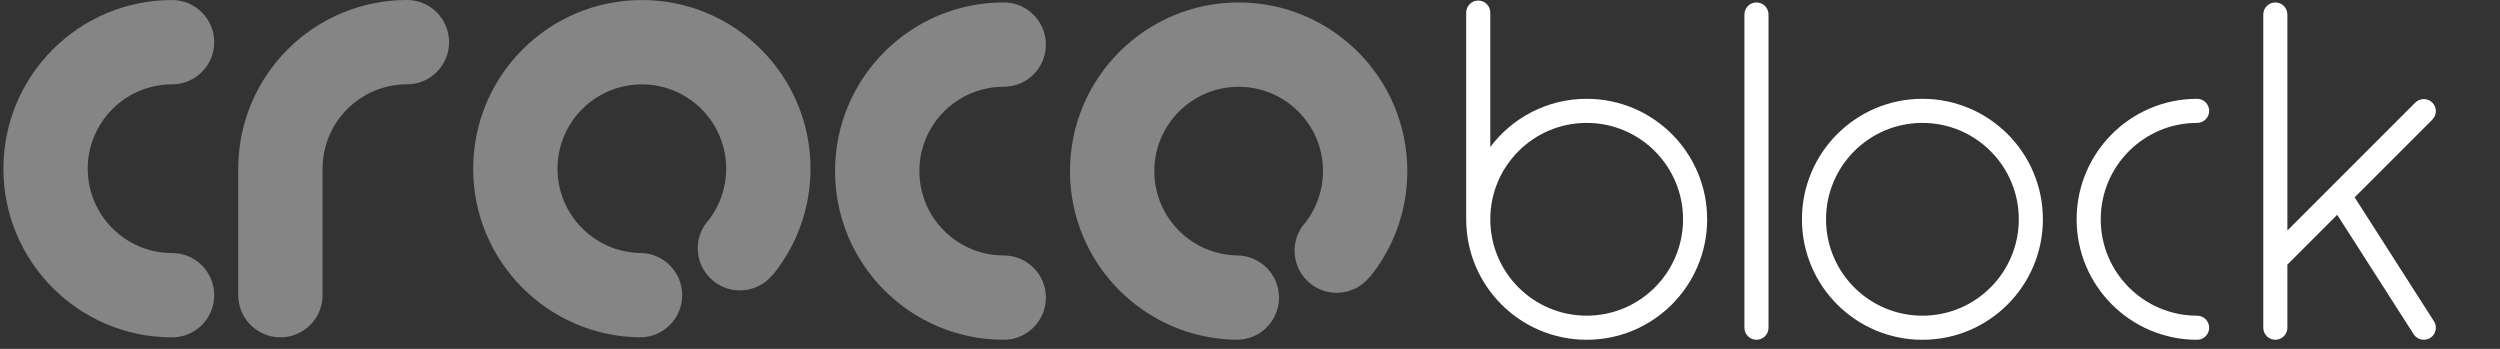 <svg width="172" height="24" viewBox="0 0 172 24" fill="none" xmlns="http://www.w3.org/2000/svg">
<rect x="0" y="0" width="172" height="24" fill="#333333" stroke="none"/>
<g opacity="0.4">
<path d="M11.838 5.804C13.44 5.804 14.739 4.505 14.739 2.903C14.739 1.301 13.44 0.002 11.838 0.002C11.835 0.002 11.833 0.002 11.83 0.002C5.425 0.006 0.234 5.2 0.234 11.606C0.234 18.015 5.429 23.211 11.838 23.211C13.44 23.211 14.739 21.912 14.739 20.31C14.739 18.707 13.44 17.408 11.838 17.408C11.837 17.408 11.836 17.409 11.835 17.409C8.632 17.407 6.036 14.81 6.036 11.606C6.036 8.402 8.633 5.804 11.838 5.804Z" fill="white"/>
<path d="M69.053 5.97C69.054 5.97 69.055 5.97 69.056 5.97C70.658 5.97 71.957 4.671 71.957 3.069C71.957 1.466 70.658 0.167 69.056 0.167C62.647 0.167 57.451 5.363 57.451 11.772C57.451 18.178 62.643 23.372 69.048 23.376C69.051 23.376 69.053 23.377 69.056 23.377C70.658 23.377 71.957 22.078 71.957 20.476C71.957 18.873 70.658 17.574 69.056 17.574C65.851 17.574 63.253 14.976 63.253 11.772C63.253 8.568 65.85 5.971 69.053 5.97Z" fill="white"/>
<path d="M27.996 0C21.587 0 16.391 5.196 16.391 11.605V20.308C16.391 21.91 17.69 23.209 19.292 23.209C20.895 23.209 22.193 21.911 22.193 20.308V11.605C22.193 8.4 24.791 5.802 27.996 5.802C29.598 5.802 30.897 4.504 30.897 2.901C30.897 1.299 29.598 0 27.996 0Z" fill="white"/>
<path d="M44.159 0.003C37.75 0.003 32.555 5.199 32.555 11.608C32.555 17.975 37.683 23.142 44.034 23.209C45.637 23.209 46.935 21.91 46.935 20.308C46.935 18.706 45.637 17.407 44.034 17.407C40.888 17.34 38.357 14.77 38.357 11.608C38.357 8.403 40.955 5.805 44.159 5.805C47.364 5.805 49.962 8.403 49.962 11.608C49.962 12.92 49.523 14.129 48.788 15.101C48.304 15.619 48.005 16.313 48.005 17.078C48.005 18.681 49.304 19.98 50.906 19.98C51.815 19.98 52.625 19.561 53.157 18.907C53.159 18.904 53.163 18.901 53.164 18.904C53.164 18.908 53.169 18.915 53.172 18.912C54.791 16.917 55.764 14.377 55.764 11.608C55.764 5.199 50.568 0.003 44.159 0.003Z" fill="white"/>
<path d="M85.219 0.169C78.81 0.169 73.615 5.365 73.615 11.773C73.615 18.14 78.743 23.307 85.094 23.375C86.697 23.375 87.996 22.076 87.996 20.474C87.996 18.871 86.697 17.573 85.094 17.573C85.094 17.573 85.093 17.573 85.092 17.573C81.947 17.505 79.417 14.935 79.417 11.774C79.417 8.569 82.015 5.971 85.219 5.971C88.424 5.971 91.022 8.569 91.022 11.774C91.022 13.086 90.583 14.295 89.848 15.267C89.364 15.785 89.065 16.479 89.065 17.244C89.065 18.846 90.364 20.145 91.966 20.145C92.875 20.145 93.685 19.727 94.217 19.073C94.219 19.07 94.224 19.067 94.224 19.07C94.224 19.074 94.229 19.081 94.232 19.078C95.851 17.083 96.824 14.543 96.824 11.774C96.824 5.365 91.628 0.169 85.219 0.169Z" fill="white"/>
</g>
<path fill-rule="evenodd" clip-rule="evenodd" d="M109.163 6.798C106.452 6.798 104.044 8.101 102.532 10.114V0.866H102.532C102.531 0.408 102.161 0.038 101.703 0.038C101.246 0.038 100.875 0.409 100.874 0.866H100.874V15.087C100.874 19.665 104.585 23.376 109.163 23.376C113.741 23.376 117.452 19.665 117.452 15.087C117.452 10.509 113.741 6.798 109.163 6.798ZM109.163 21.718C105.501 21.718 102.532 18.75 102.532 15.087C102.532 11.425 105.501 8.456 109.163 8.456C112.826 8.456 115.794 11.425 115.794 15.087C115.794 18.75 112.826 21.718 109.163 21.718ZM121.674 0.996C121.673 0.539 121.302 0.169 120.845 0.169C120.387 0.169 120.017 0.539 120.016 0.996H120.016V22.547C120.016 23.005 120.387 23.376 120.845 23.376C121.302 23.376 121.674 23.005 121.674 22.547L121.674 0.996ZM123.973 15.087C123.973 10.51 127.684 6.798 132.262 6.798C136.84 6.798 140.551 10.51 140.551 15.087C140.551 19.665 136.84 23.377 132.262 23.377C127.684 23.377 123.973 19.665 123.973 15.087ZM125.631 15.087C125.631 18.75 128.6 21.719 132.262 21.719C135.924 21.719 138.893 18.75 138.893 15.087C138.893 11.425 135.924 8.456 132.262 8.456C128.6 8.456 125.631 11.425 125.631 15.087ZM151.161 21.719C147.499 21.719 144.53 18.75 144.53 15.087C144.53 11.425 147.499 8.456 151.161 8.456C151.619 8.456 151.99 8.085 151.99 7.627C151.99 7.169 151.619 6.798 151.161 6.798C146.583 6.798 142.872 10.51 142.872 15.087C142.872 19.665 146.583 23.377 151.161 23.377C151.619 23.377 151.99 23.005 151.99 22.547C151.99 22.09 151.619 21.719 151.161 21.719ZM162 13.576L167.457 22.102C167.703 22.487 167.59 22.999 167.205 23.246C166.82 23.492 166.308 23.38 166.061 22.996H166.061L160.799 14.777L157.372 18.204V22.547C157.372 23.005 157 23.376 156.543 23.376C156.085 23.376 155.714 23.005 155.714 22.547V0.996H155.714C155.715 0.539 156.085 0.169 156.543 0.169C157 0.169 157.371 0.539 157.371 0.996H157.372V15.86L166.173 7.058L166.173 7.058C166.497 6.736 167.021 6.736 167.344 7.059C167.667 7.383 167.668 7.907 167.345 8.23L167.345 8.231L162 13.576Z" fill="white"/>
</svg>
